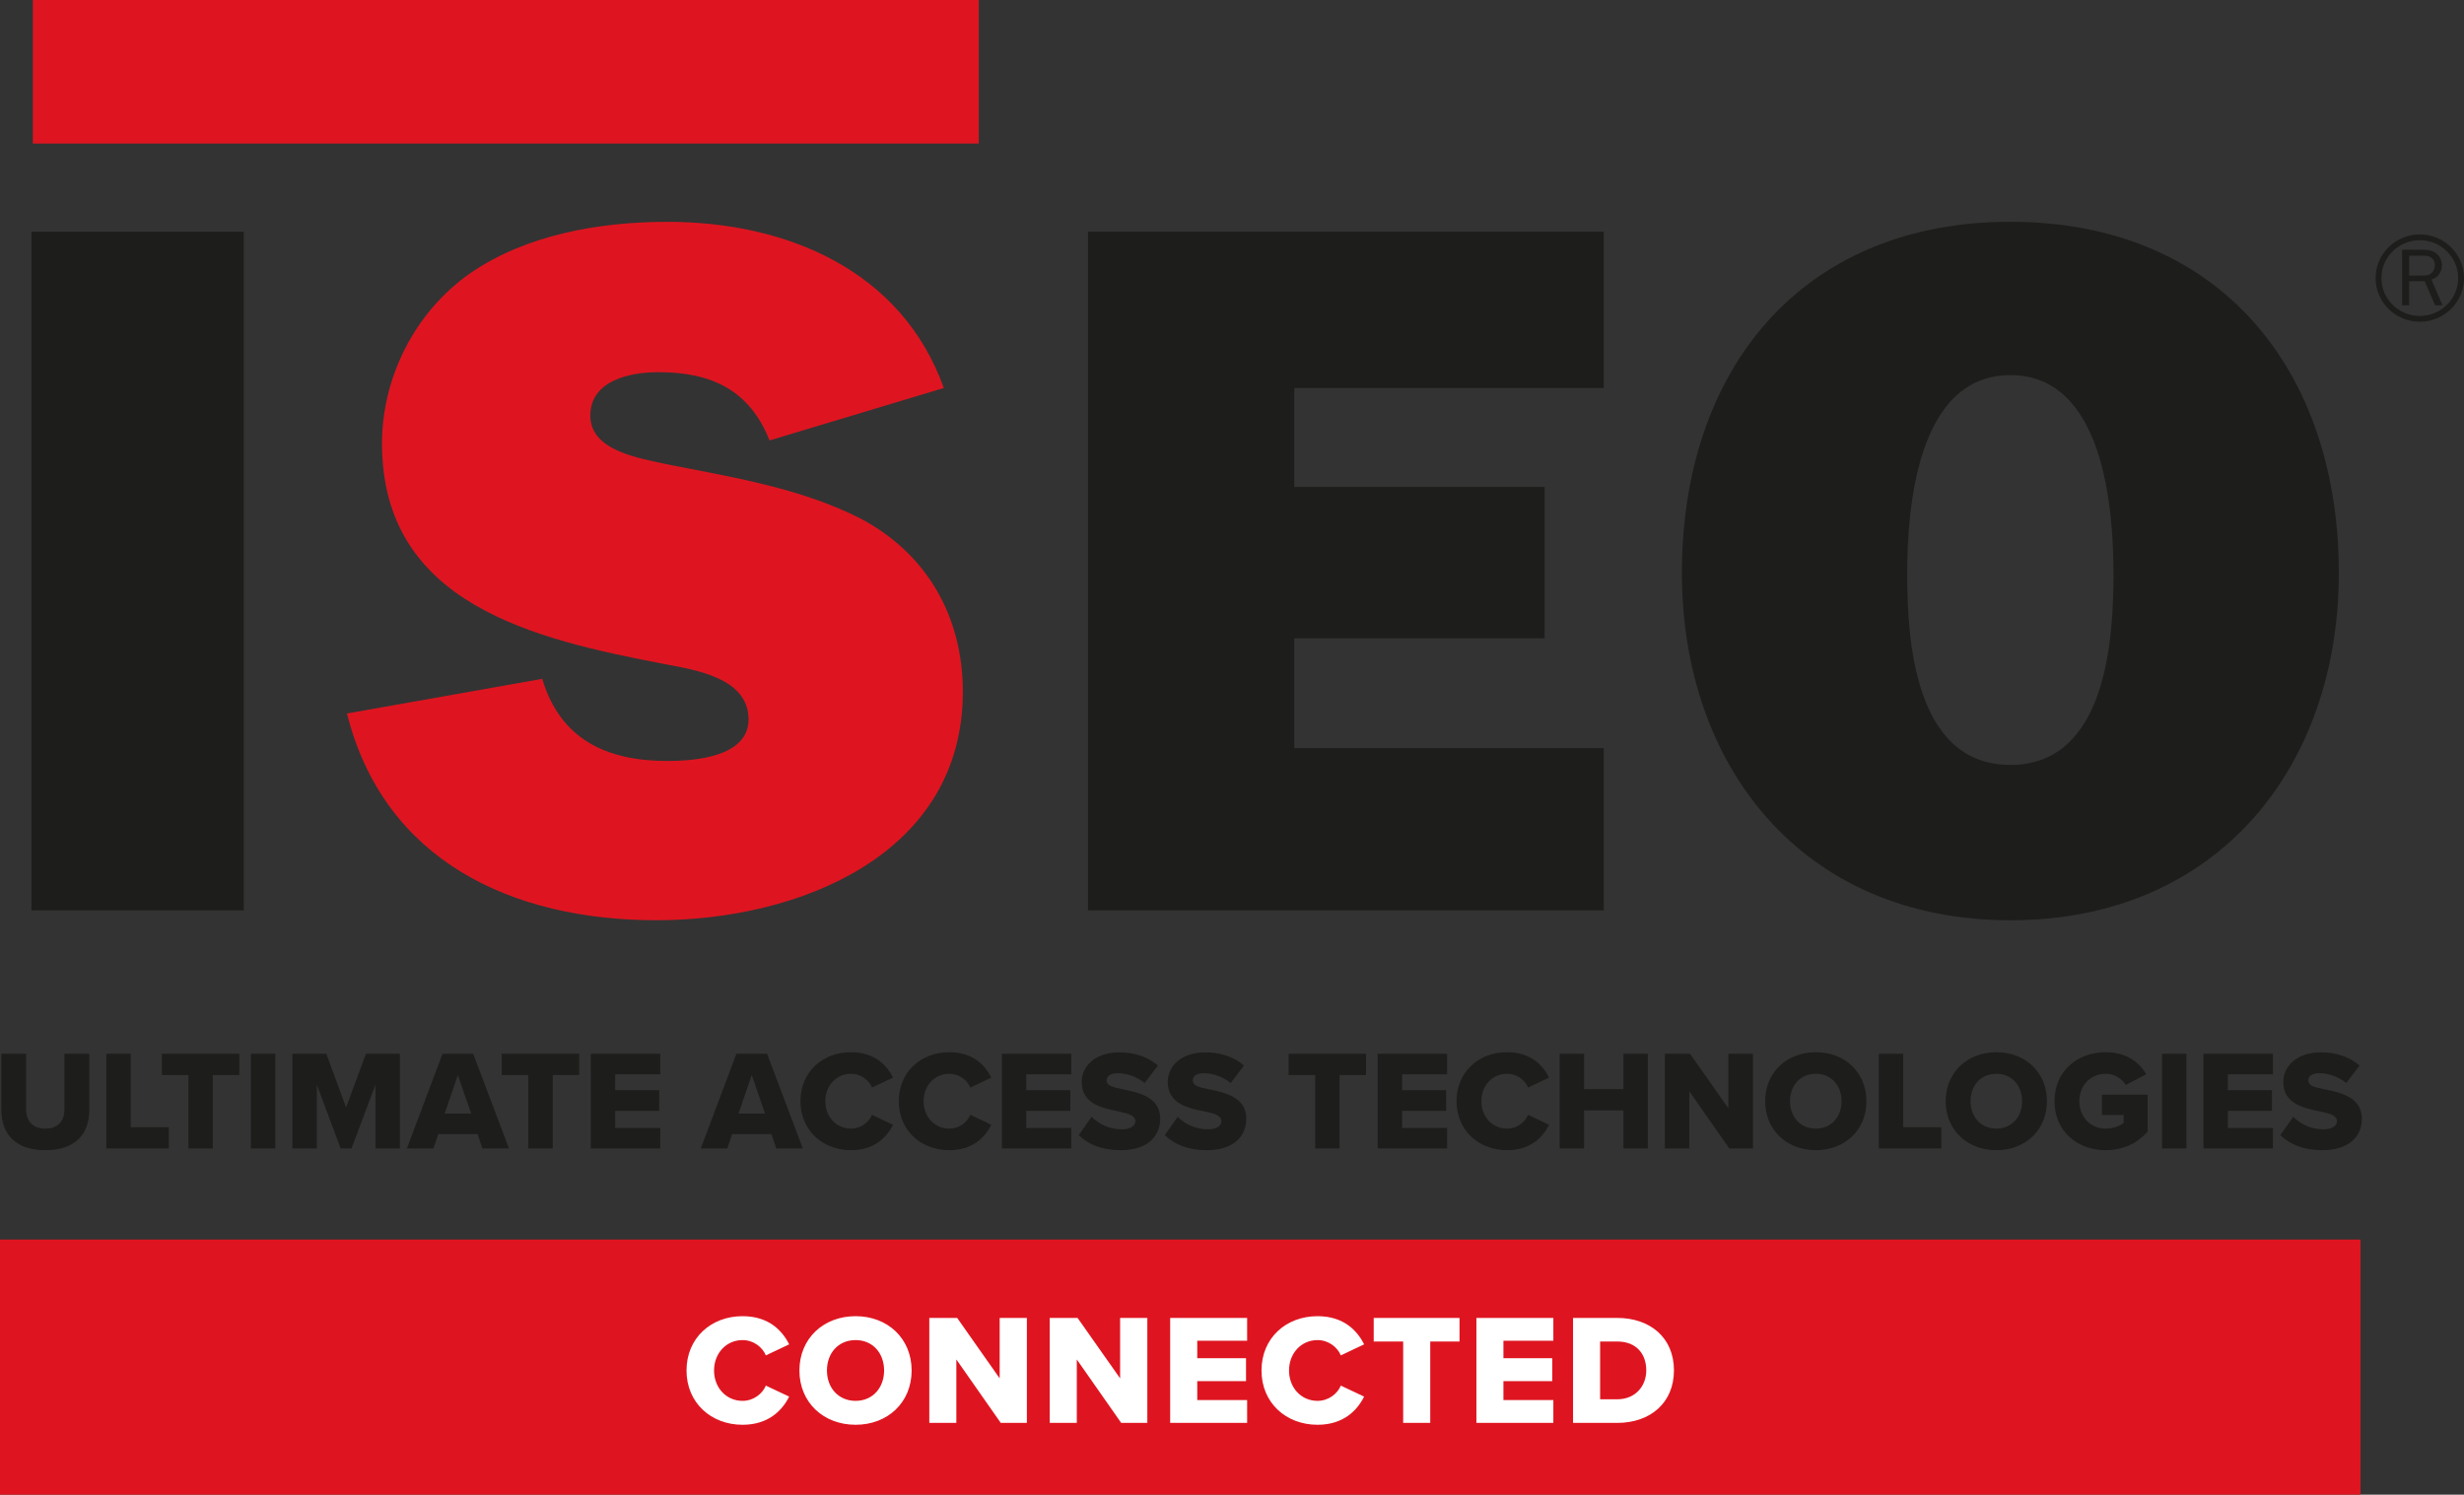 <?xml version="1.0" encoding="utf-8"?>
<!-- Generator: Adobe Illustrator 27.7.0, SVG Export Plug-In . SVG Version: 6.00 Build 0)  -->
<svg version="1.1" id="Livello_1" xmlns="http://www.w3.org/2000/svg" xmlns:xlink="http://www.w3.org/1999/xlink" x="0px" y="0px"
	 viewBox="0 0 69.449 42.132" style="enable-background:new 0 0 69.449 42.132;" xml:space="preserve">
<rect x="0" y="0" width="69.449" height="42.132" fill="#333333" stroke="none"/>
<style type="text/css">
	.st0{fill:#DE1520;}
	.st1{fill:#FFFFFF;}
	.st2{fill:#1D1D1B;}
</style>
<rect y="34.942" class="st0" width="66.532" height="7.19"/>
<path class="st1" d="M20.929,40.162c0.737,0,1.123-0.412,1.314-0.794l-0.657-0.31c-0.098,0.235-0.351,0.43-0.657,0.43
	c-0.461,0-0.803-0.372-0.803-0.856c0-0.484,0.342-0.857,0.803-0.857c0.306,0,0.559,0.195,0.657,0.431l0.657-0.311
	c-0.196-0.39-0.577-0.794-1.314-0.794c-0.887,0-1.579,0.616-1.579,1.531C19.35,39.542,20.042,40.162,20.929,40.162
	 M22.532,38.632c0,0.901,0.678,1.53,1.584,1.53c0.905,0,1.579-0.629,1.579-1.53c0-0.901-0.674-1.531-1.579-1.531
	C23.21,37.101,22.532,37.731,22.532,38.632 M24.919,38.632c0,0.479-0.315,0.856-0.803,0.856
	c-0.493,0-0.808-0.377-0.808-0.856c0-0.484,0.315-0.857,0.808-0.857C24.604,37.775,24.919,38.148,24.919,38.632
	 M28.207,40.109h0.736v-2.959h-0.767v1.704l-1.198-1.704h-0.785v2.959h0.762v-1.788L28.207,40.109z M31.602,40.109h0.736
	v-2.959h-0.767v1.704l-1.199-1.704h-0.785v2.959h0.763v-1.788L31.602,40.109z M32.982,40.109h2.169v-0.643h-1.406v-0.533h1.375
	v-0.647h-1.375v-0.493h1.406v-0.643h-2.169V40.109z M37.135,40.162c0.736,0,1.123-0.412,1.313-0.794l-0.656-0.31
	c-0.098,0.235-0.351,0.43-0.657,0.43c-0.462,0-0.803-0.372-0.803-0.856c0-0.484,0.341-0.857,0.803-0.857
	c0.306,0,0.559,0.195,0.657,0.431l0.656-0.311c-0.195-0.39-0.577-0.794-1.313-0.794c-0.888,0-1.579,0.616-1.579,1.531
	C35.556,39.542,36.247,40.162,37.135,40.162 M39.549,40.109h0.763v-2.294h0.825v-0.665h-2.418v0.665h0.83
	C39.549,37.815,39.549,40.109,39.549,40.109z M41.613,40.109h2.169v-0.643h-1.407v-0.533h1.376v-0.647h-1.376v-0.493h1.407
	v-0.643h-2.169V40.109z M44.337,40.109h1.247c0.928,0,1.597-0.563,1.597-1.481c0-0.92-0.669-1.478-1.602-1.478h-1.242V40.109z
	 M45.1,39.444v-1.629h0.484c0.541,0,0.817,0.355,0.817,0.813c0,0.439-0.302,0.816-0.822,0.816H45.1z"/>
<path class="st2" d="M0.038,31.293c0,0.657,0.384,1.129,1.241,1.129s1.237-0.468,1.237-1.133v-1.585h-0.7v1.565
	c0,0.317-0.169,0.545-0.537,0.545c-0.372,0-0.541-0.228-0.541-0.545v-1.565h-0.7C0.038,29.704,0.038,31.293,0.038,31.293z
	 M2.997,32.374h1.761v-0.6H3.685v-2.07H2.997V32.374z M5.311,32.374h0.688v-2.07h0.745v-0.6H4.562v0.6h0.749V32.374z
	 M7.072,32.374H7.76v-2.67H7.072V32.374z M10.583,32.374h0.688v-2.67h-0.956l-0.561,1.513l-0.557-1.513H8.241v2.67h0.688v-1.801
	l0.673,1.801h0.305l0.676-1.801V32.374z M13.597,32.374h0.749l-1.009-2.67h-0.865l-1.004,2.67h0.749l0.136-0.405h1.108
	L13.597,32.374z M12.905,30.304l0.376,1.086h-0.748L12.905,30.304z M14.891,32.374h0.688v-2.07h0.745v-0.6h-2.182v0.6h0.749
	C14.891,30.304,14.891,32.374,14.891,32.374z M16.652,32.374h1.958v-0.58h-1.27v-0.481h1.241v-0.584H17.34v-0.445h1.27v-0.58
	h-1.958V32.374z M21.88,32.374h0.749l-1.009-2.67h-0.864l-1.005,2.67h0.748l0.136-0.405h1.109L21.88,32.374z M21.188,30.304
	l0.376,1.086h-0.749L21.188,30.304z M23.986,32.422c0.664,0,1.013-0.372,1.185-0.716l-0.592-0.281
	c-0.089,0.213-0.317,0.389-0.593,0.389c-0.416,0-0.725-0.336-0.725-0.773c0-0.436,0.309-0.773,0.725-0.773
	c0.276,0,0.504,0.176,0.593,0.388l0.592-0.28c-0.176-0.352-0.521-0.716-1.185-0.716c-0.801,0-1.425,0.556-1.425,1.381
	C22.561,31.862,23.185,32.422,23.986,32.422 M26.756,32.422c0.665,0,1.013-0.372,1.185-0.716l-0.592-0.281
	c-0.088,0.213-0.317,0.389-0.593,0.389c-0.416,0-0.724-0.336-0.724-0.773c0-0.436,0.308-0.773,0.724-0.773
	c0.276,0,0.505,0.176,0.593,0.388l0.592-0.28c-0.176-0.352-0.52-0.716-1.185-0.716c-0.8,0-1.424,0.556-1.424,1.381
	C25.332,31.862,25.956,32.422,26.756,32.422 M28.238,32.374h1.957v-0.58h-1.269v-0.481h1.241v-0.584h-1.241v-0.445h1.269v-0.58
	h-1.957C28.238,29.704,28.238,32.374,28.238,32.374z M30.404,31.998c0.268,0.256,0.644,0.424,1.185,0.424
	c0.716,0,1.112-0.356,1.112-0.893c0-0.604-0.608-0.732-1.049-0.824c-0.296-0.056-0.46-0.105-0.46-0.245
	c0-0.116,0.088-0.208,0.317-0.208c0.236,0,0.528,0.092,0.752,0.276l0.376-0.492c-0.284-0.244-0.656-0.372-1.084-0.372
	c-0.685,0-1.065,0.388-1.065,0.836c0,0.633,0.616,0.745,1.056,0.833c0.285,0.06,0.457,0.12,0.457,0.273
	c0,0.128-0.144,0.228-0.38,0.228c-0.365,0-0.661-0.16-0.853-0.353L30.404,31.998z M32.83,31.998
	c0.268,0.256,0.644,0.424,1.184,0.424c0.717,0,1.113-0.356,1.113-0.893c0-0.604-0.608-0.732-1.048-0.824
	c-0.297-0.056-0.461-0.105-0.461-0.245c0-0.116,0.088-0.208,0.316-0.208c0.237,0,0.529,0.092,0.753,0.276l0.376-0.492
	c-0.284-0.244-0.656-0.372-1.084-0.372c-0.685,0-1.065,0.388-1.065,0.836c0,0.633,0.616,0.745,1.056,0.833
	c0.285,0.06,0.457,0.12,0.457,0.273c0,0.128-0.144,0.228-0.38,0.228c-0.365,0-0.661-0.16-0.853-0.353L32.83,31.998z
	 M37.069,32.374h0.688v-2.07h0.745v-0.6h-2.181v0.6h0.748V32.374z M38.831,32.374h1.957v-0.58h-1.269v-0.481h1.241v-0.584h-1.241
	v-0.445h1.269v-0.58h-1.957V32.374z M42.477,32.422c0.665,0,1.013-0.372,1.185-0.716l-0.592-0.281
	c-0.088,0.213-0.317,0.389-0.593,0.389c-0.416,0-0.724-0.336-0.724-0.773c0-0.436,0.308-0.773,0.724-0.773
	c0.276,0,0.505,0.176,0.593,0.388l0.592-0.28c-0.176-0.352-0.52-0.716-1.185-0.716c-0.8,0-1.424,0.556-1.424,1.381
	C41.053,31.862,41.677,32.422,42.477,32.422 M45.757,32.374h0.688v-2.67h-0.688v0.997h-1.11v-0.997h-0.688v2.67h0.688v-1.073
	h1.11V32.374z M48.743,32.374h0.664v-2.67h-0.692v1.537l-1.081-1.537h-0.709v2.67h0.689v-1.613L48.743,32.374z M49.752,31.041
	c0,0.813,0.612,1.381,1.429,1.381s1.425-0.568,1.425-1.381s-0.608-1.381-1.425-1.381C50.364,29.66,49.752,30.228,49.752,31.041
	 M51.906,31.041c0,0.432-0.285,0.773-0.725,0.773c-0.445,0-0.729-0.341-0.729-0.773c0-0.436,0.284-0.773,0.729-0.773
	C51.621,30.268,51.906,30.605,51.906,31.041 M52.955,32.374h1.761v-0.6h-1.073v-2.07h-0.688
	C52.955,29.704,52.955,32.374,52.955,32.374z M54.84,31.041c0,0.813,0.612,1.381,1.429,1.381s1.425-0.568,1.425-1.381
	s-0.608-1.381-1.425-1.381C55.452,29.66,54.84,30.228,54.84,31.041 M56.994,31.041c0,0.432-0.284,0.773-0.725,0.773
	c-0.444,0-0.729-0.341-0.729-0.773c0-0.436,0.285-0.773,0.729-0.773C56.71,30.268,56.994,30.605,56.994,31.041 M57.907,31.041
	c0,0.849,0.648,1.381,1.445,1.381c0.504,0,0.893-0.204,1.18-0.52v-1.045h-1.288v0.572h0.612v0.224
	c-0.108,0.089-0.296,0.161-0.504,0.161c-0.437,0-0.745-0.337-0.745-0.773s0.308-0.773,0.745-0.773c0.252,0,0.456,0.14,0.565,0.317
	l0.576-0.305c-0.197-0.332-0.557-0.62-1.141-0.62C58.555,29.66,57.907,30.192,57.907,31.041 M60.937,32.374h0.688v-2.67h-0.688
	V32.374z M62.106,32.374h1.957v-0.58h-1.269v-0.481h1.242v-0.584h-1.242v-0.445h1.269v-0.58h-1.957
	C62.106,29.704,62.106,32.374,62.106,32.374z M64.272,31.998c0.268,0.256,0.644,0.424,1.185,0.424
	c0.717,0,1.113-0.356,1.113-0.893c0-0.604-0.608-0.732-1.049-0.824c-0.296-0.056-0.461-0.105-0.461-0.245
	c0-0.116,0.088-0.208,0.317-0.208c0.236,0,0.529,0.092,0.753,0.276l0.376-0.492c-0.284-0.244-0.656-0.372-1.085-0.372
	c-0.685,0-1.065,0.388-1.065,0.836c0,0.633,0.616,0.745,1.057,0.833c0.284,0.06,0.456,0.12,0.456,0.273
	c0,0.128-0.144,0.228-0.38,0.228c-0.365,0-0.661-0.16-0.853-0.353L64.272,31.998z"/>
<path class="st2" d="M68.635,8.606l-0.294-0.678h-0.439v0.678h-0.199v-1.567h0.594c0.13,0,0.255,0.017,0.361,0.096
	c0.106,0.08,0.168,0.21,0.168,0.343c0,0.185-0.11,0.352-0.295,0.402l0.312,0.726H68.635z M68.275,7.768
	c0.106,0,0.194-0.007,0.273-0.087c0.055-0.055,0.081-0.13,0.081-0.205c0-0.092-0.035-0.167-0.111-0.218
	c-0.069-0.047-0.137-0.05-0.22-0.05h-0.395v0.56H68.275z M69.449,7.839c0,0.679-0.558,1.23-1.246,1.23s-1.246-0.551-1.246-1.23
	c0-0.68,0.558-1.231,1.246-1.231S69.449,7.159,69.449,7.839 M68.203,6.771c-0.597,0-1.081,0.478-1.081,1.068
	c0,0.589,0.484,1.067,1.081,1.067s1.081-0.478,1.081-1.067C69.284,7.249,68.8,6.771,68.203,6.771"/>
<path class="st2" d="M53.755,16.18c0,1.84,0.198,5.382,2.908,5.382c2.709,0,2.907-3.542,2.907-5.382
	c0-1.869-0.282-5.606-2.907-5.606S53.755,14.311,53.755,16.18 M65.921,16.152c0,5.438-3.387,9.789-9.258,9.789
	s-9.258-4.351-9.258-9.789c0-5.717,3.358-9.9,9.258-9.9C62.562,6.252,65.921,10.435,65.921,16.152"/>
<polygon class="st2" points="30.666,6.531 30.666,25.661 45.203,25.661 45.203,21.088 36.48,21.088 36.48,17.993
	43.537,17.993 43.537,13.726 36.48,13.726 36.48,10.937 45.203,10.937 45.203,6.531 "/>
<path class="st0" d="M15.283,19.136c0.508,1.701,1.806,2.315,3.528,2.315c0.762,0,2.287-0.111,2.287-1.172
	c0-1.171-1.496-1.394-2.372-1.561c-3.641-0.698-7.959-1.673-7.959-6.219c0-1.868,0.931-3.709,2.484-4.796
	c1.58-1.088,3.641-1.45,5.56-1.45c3.359,0,6.605,1.366,7.791,4.684l-4.912,1.478c-0.565-1.422-1.637-1.924-3.133-1.924
	c-0.79,0-1.919,0.224-1.919,1.227c0,1.004,1.411,1.199,2.145,1.367c1.834,0.362,3.782,0.669,5.476,1.534
	c1.891,1.003,2.879,2.788,2.879,4.88c0,4.601-4.629,6.441-8.637,6.441c-4.065,0-7.678-1.673-8.722-5.828L15.283,19.136z"/>
<rect x="0.887" y="6.532" class="st2" width="5.983" height="19.13"/>
<rect x="0.926" class="st0" width="26.661" height="4.047"/>
</svg>
